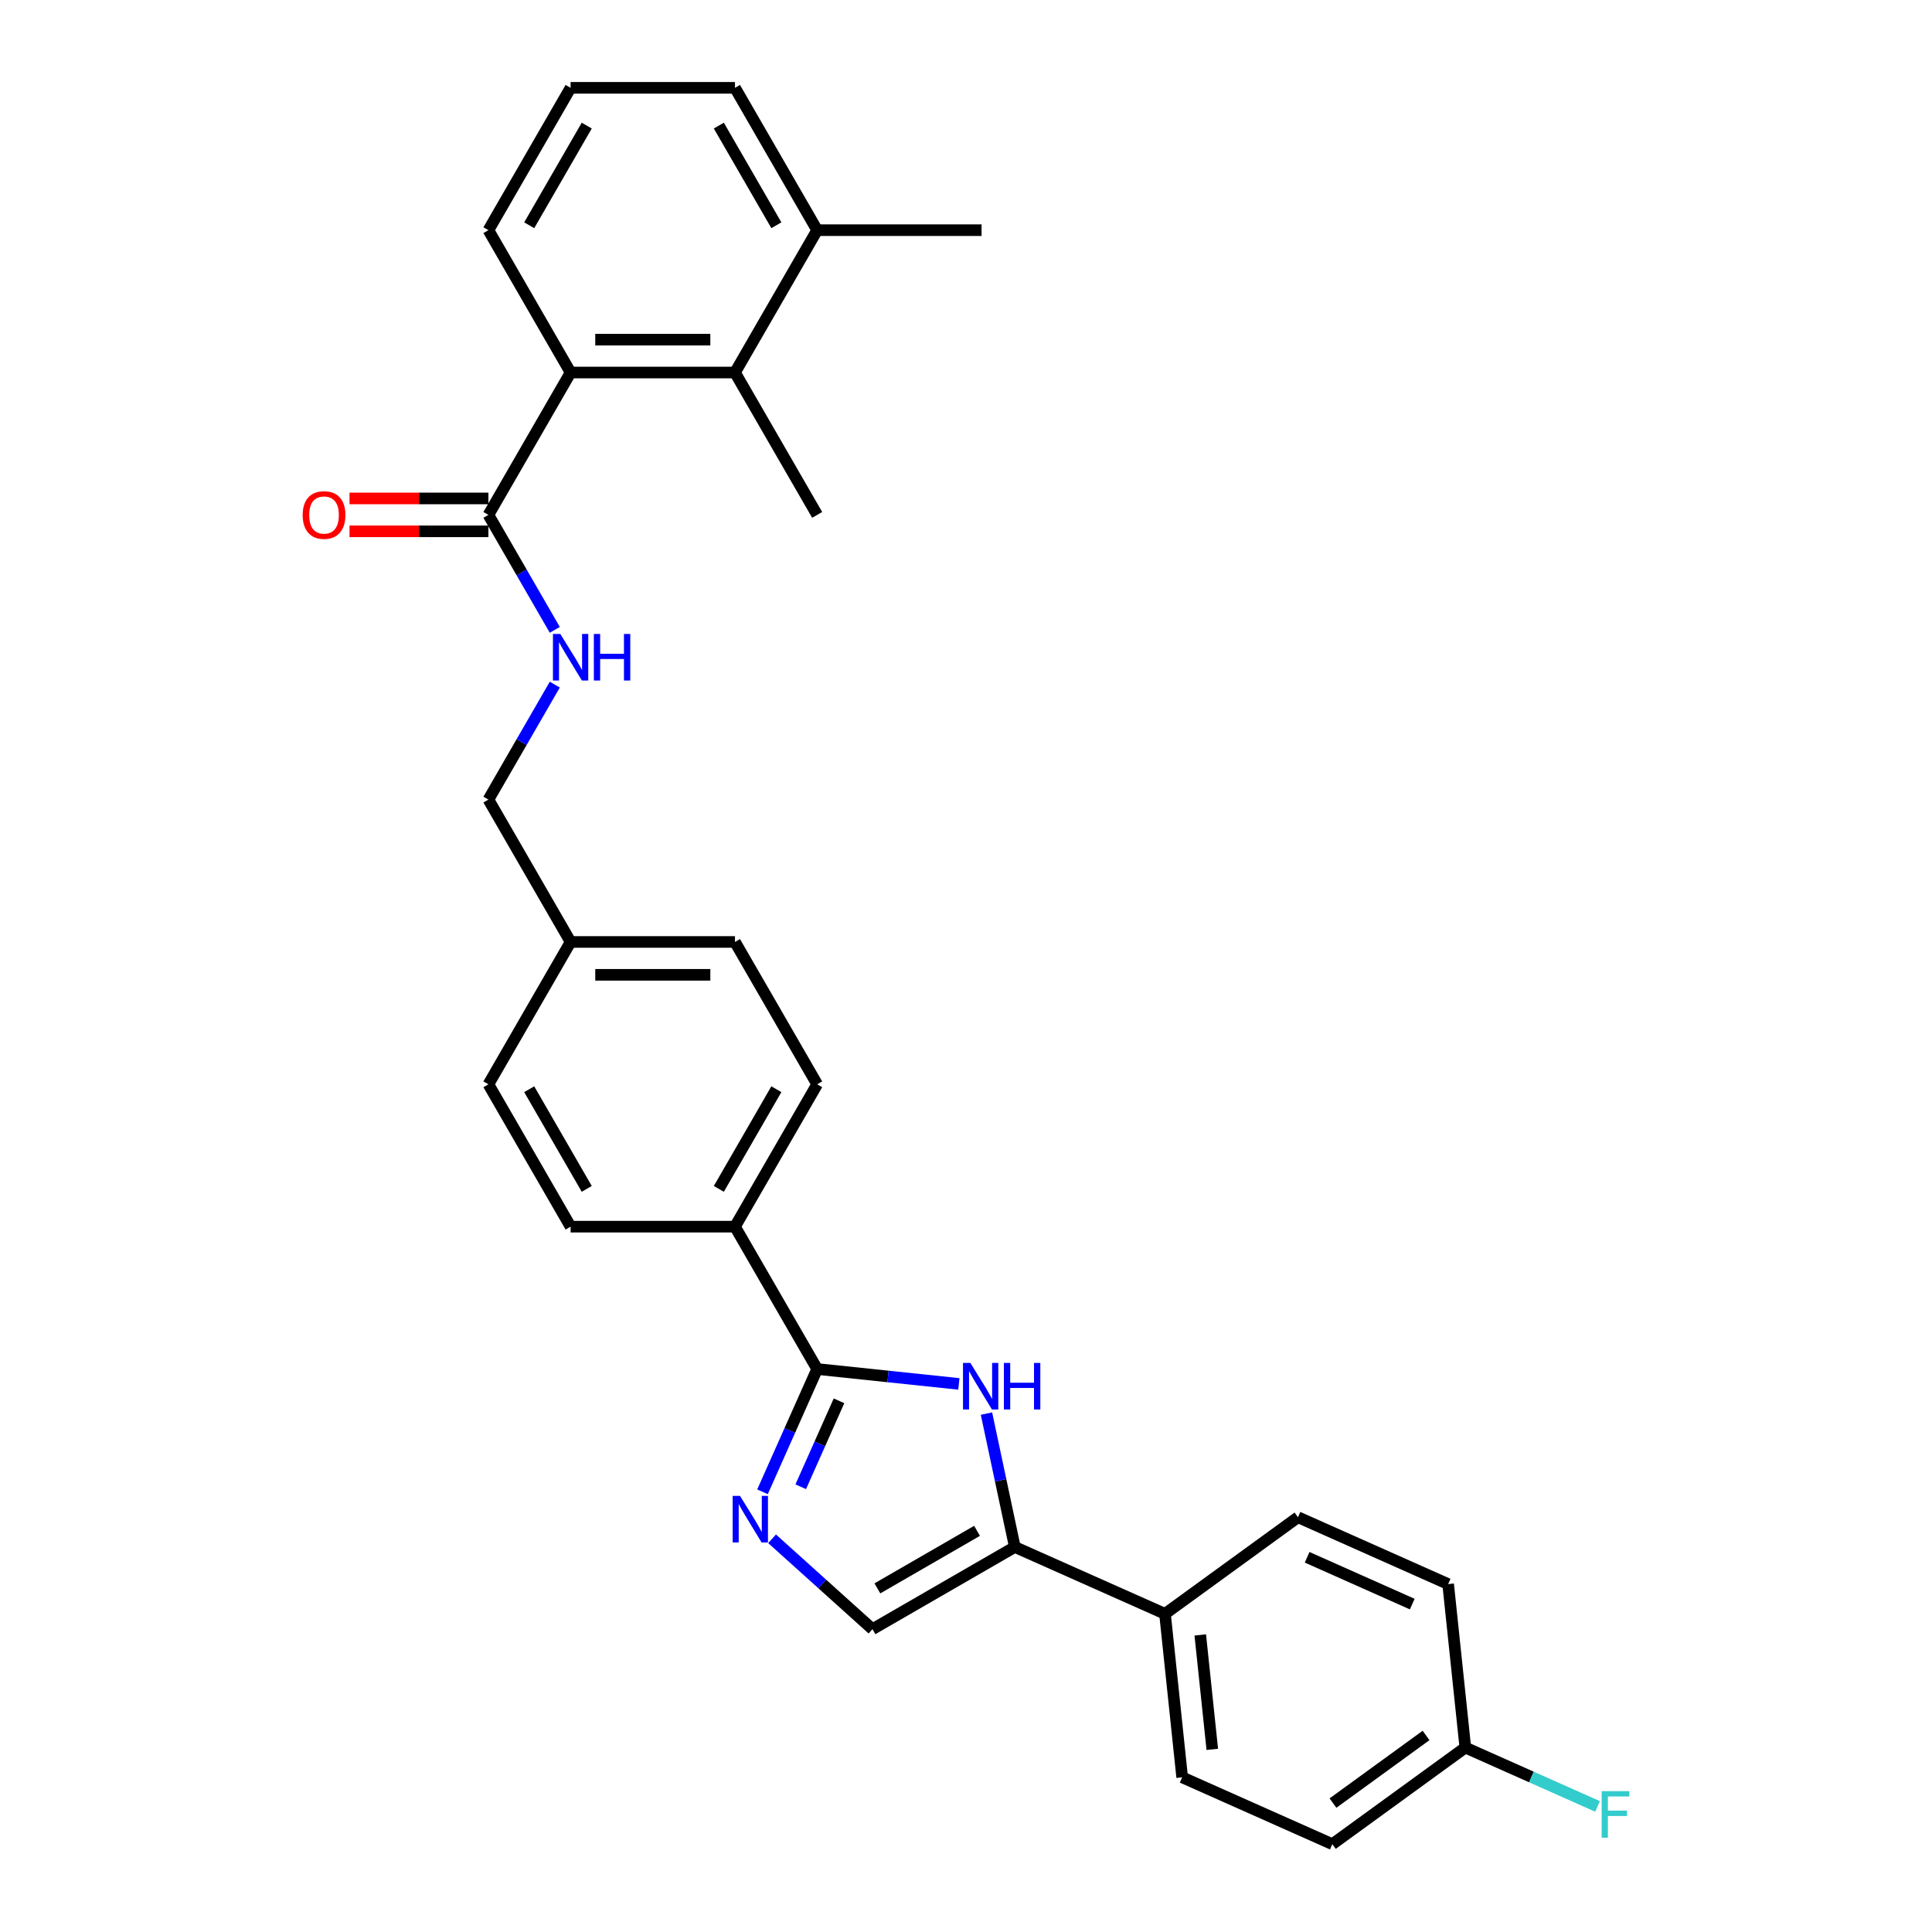 <?xml version='1.0' encoding='iso-8859-1'?>
<svg version='1.1' baseProfile='full'
              xmlns='http://www.w3.org/2000/svg'
                      xmlns:rdkit='http://www.rdkit.org/xml'
                      xmlns:xlink='http://www.w3.org/1999/xlink'
                  xml:space='preserve'
width='1000px' height='1000px' viewBox='0 0 1000 1000'>
<!-- END OF HEADER -->
<rect style='opacity:1.0;fill:#FFFFFF;stroke:none' width='1000' height='1000' x='0' y='0'> </rect>
<path class='bond-0' d='M 252.803,413.87 L 269.981,384.116' style='fill:none;fill-rule:evenodd;stroke:#000000;stroke-width:6px;stroke-linecap:butt;stroke-linejoin:miter;stroke-opacity:1' />
<path class='bond-0' d='M 269.981,384.116 L 287.16,354.361' style='fill:none;fill-rule:evenodd;stroke:#0000FF;stroke-width:6px;stroke-linecap:butt;stroke-linejoin:miter;stroke-opacity:1' />
<path class='bond-1' d='M 252.803,413.87 L 295.343,487.553' style='fill:none;fill-rule:evenodd;stroke:#000000;stroke-width:6px;stroke-linecap:butt;stroke-linejoin:miter;stroke-opacity:1' />
<path class='bond-2' d='M 287.16,326.012 L 269.981,296.258' style='fill:none;fill-rule:evenodd;stroke:#0000FF;stroke-width:6px;stroke-linecap:butt;stroke-linejoin:miter;stroke-opacity:1' />
<path class='bond-2' d='M 269.981,296.258 L 252.803,266.504' style='fill:none;fill-rule:evenodd;stroke:#000000;stroke-width:6px;stroke-linecap:butt;stroke-linejoin:miter;stroke-opacity:1' />
<path class='bond-3' d='M 252.803,257.995 L 216.855,257.995' style='fill:none;fill-rule:evenodd;stroke:#000000;stroke-width:6px;stroke-linecap:butt;stroke-linejoin:miter;stroke-opacity:1' />
<path class='bond-3' d='M 216.855,257.995 L 180.908,257.995' style='fill:none;fill-rule:evenodd;stroke:#FF0000;stroke-width:6px;stroke-linecap:butt;stroke-linejoin:miter;stroke-opacity:1' />
<path class='bond-3' d='M 252.803,275.012 L 216.855,275.012' style='fill:none;fill-rule:evenodd;stroke:#000000;stroke-width:6px;stroke-linecap:butt;stroke-linejoin:miter;stroke-opacity:1' />
<path class='bond-3' d='M 216.855,275.012 L 180.908,275.012' style='fill:none;fill-rule:evenodd;stroke:#FF0000;stroke-width:6px;stroke-linecap:butt;stroke-linejoin:miter;stroke-opacity:1' />
<path class='bond-4' d='M 252.803,266.504 L 295.343,192.821' style='fill:none;fill-rule:evenodd;stroke:#000000;stroke-width:6px;stroke-linecap:butt;stroke-linejoin:miter;stroke-opacity:1' />
<path class='bond-5' d='M 525.272,800.718 L 451.588,843.259' style='fill:none;fill-rule:evenodd;stroke:#000000;stroke-width:6px;stroke-linecap:butt;stroke-linejoin:miter;stroke-opacity:1' />
<path class='bond-5' d='M 505.711,792.362 L 454.133,822.141' style='fill:none;fill-rule:evenodd;stroke:#000000;stroke-width:6px;stroke-linecap:butt;stroke-linejoin:miter;stroke-opacity:1' />
<path class='bond-6' d='M 525.272,800.718 L 517.933,766.194' style='fill:none;fill-rule:evenodd;stroke:#000000;stroke-width:6px;stroke-linecap:butt;stroke-linejoin:miter;stroke-opacity:1' />
<path class='bond-6' d='M 517.933,766.194 L 510.595,731.67' style='fill:none;fill-rule:evenodd;stroke:#0000FF;stroke-width:6px;stroke-linecap:butt;stroke-linejoin:miter;stroke-opacity:1' />
<path class='bond-7' d='M 525.272,800.718 L 602.998,835.324' style='fill:none;fill-rule:evenodd;stroke:#000000;stroke-width:6px;stroke-linecap:butt;stroke-linejoin:miter;stroke-opacity:1' />
<path class='bond-8' d='M 451.588,843.259 L 425.607,819.865' style='fill:none;fill-rule:evenodd;stroke:#000000;stroke-width:6px;stroke-linecap:butt;stroke-linejoin:miter;stroke-opacity:1' />
<path class='bond-8' d='M 425.607,819.865 L 399.625,796.471' style='fill:none;fill-rule:evenodd;stroke:#0000FF;stroke-width:6px;stroke-linecap:butt;stroke-linejoin:miter;stroke-opacity:1' />
<path class='bond-9' d='M 394.671,772.153 L 408.819,740.378' style='fill:none;fill-rule:evenodd;stroke:#0000FF;stroke-width:6px;stroke-linecap:butt;stroke-linejoin:miter;stroke-opacity:1' />
<path class='bond-9' d='M 408.819,740.378 L 422.966,708.602' style='fill:none;fill-rule:evenodd;stroke:#000000;stroke-width:6px;stroke-linecap:butt;stroke-linejoin:miter;stroke-opacity:1' />
<path class='bond-9' d='M 414.461,769.542 L 424.364,747.299' style='fill:none;fill-rule:evenodd;stroke:#0000FF;stroke-width:6px;stroke-linecap:butt;stroke-linejoin:miter;stroke-opacity:1' />
<path class='bond-9' d='M 424.364,747.299 L 434.267,725.056' style='fill:none;fill-rule:evenodd;stroke:#000000;stroke-width:6px;stroke-linecap:butt;stroke-linejoin:miter;stroke-opacity:1' />
<path class='bond-10' d='M 422.966,708.602 L 459.642,712.457' style='fill:none;fill-rule:evenodd;stroke:#000000;stroke-width:6px;stroke-linecap:butt;stroke-linejoin:miter;stroke-opacity:1' />
<path class='bond-10' d='M 459.642,712.457 L 496.317,716.311' style='fill:none;fill-rule:evenodd;stroke:#0000FF;stroke-width:6px;stroke-linecap:butt;stroke-linejoin:miter;stroke-opacity:1' />
<path class='bond-11' d='M 422.966,708.602 L 380.425,634.919' style='fill:none;fill-rule:evenodd;stroke:#000000;stroke-width:6px;stroke-linecap:butt;stroke-linejoin:miter;stroke-opacity:1' />
<path class='bond-12' d='M 602.998,835.324 L 611.891,919.94' style='fill:none;fill-rule:evenodd;stroke:#000000;stroke-width:6px;stroke-linecap:butt;stroke-linejoin:miter;stroke-opacity:1' />
<path class='bond-12' d='M 621.255,846.237 L 627.48,905.468' style='fill:none;fill-rule:evenodd;stroke:#000000;stroke-width:6px;stroke-linecap:butt;stroke-linejoin:miter;stroke-opacity:1' />
<path class='bond-13' d='M 602.998,835.324 L 671.83,785.314' style='fill:none;fill-rule:evenodd;stroke:#000000;stroke-width:6px;stroke-linecap:butt;stroke-linejoin:miter;stroke-opacity:1' />
<path class='bond-14' d='M 380.425,634.919 L 422.966,561.236' style='fill:none;fill-rule:evenodd;stroke:#000000;stroke-width:6px;stroke-linecap:butt;stroke-linejoin:miter;stroke-opacity:1' />
<path class='bond-14' d='M 372.07,615.358 L 401.849,563.78' style='fill:none;fill-rule:evenodd;stroke:#000000;stroke-width:6px;stroke-linecap:butt;stroke-linejoin:miter;stroke-opacity:1' />
<path class='bond-15' d='M 380.425,634.919 L 295.343,634.919' style='fill:none;fill-rule:evenodd;stroke:#000000;stroke-width:6px;stroke-linecap:butt;stroke-linejoin:miter;stroke-opacity:1' />
<path class='bond-16' d='M 422.966,561.236 L 380.425,487.553' style='fill:none;fill-rule:evenodd;stroke:#000000;stroke-width:6px;stroke-linecap:butt;stroke-linejoin:miter;stroke-opacity:1' />
<path class='bond-17' d='M 380.425,487.553 L 295.343,487.553' style='fill:none;fill-rule:evenodd;stroke:#000000;stroke-width:6px;stroke-linecap:butt;stroke-linejoin:miter;stroke-opacity:1' />
<path class='bond-17' d='M 367.663,504.569 L 308.106,504.569' style='fill:none;fill-rule:evenodd;stroke:#000000;stroke-width:6px;stroke-linecap:butt;stroke-linejoin:miter;stroke-opacity:1' />
<path class='bond-18' d='M 295.343,487.553 L 252.803,561.236' style='fill:none;fill-rule:evenodd;stroke:#000000;stroke-width:6px;stroke-linecap:butt;stroke-linejoin:miter;stroke-opacity:1' />
<path class='bond-19' d='M 252.803,561.236 L 295.343,634.919' style='fill:none;fill-rule:evenodd;stroke:#000000;stroke-width:6px;stroke-linecap:butt;stroke-linejoin:miter;stroke-opacity:1' />
<path class='bond-19' d='M 273.92,563.78 L 303.699,615.358' style='fill:none;fill-rule:evenodd;stroke:#000000;stroke-width:6px;stroke-linecap:butt;stroke-linejoin:miter;stroke-opacity:1' />
<path class='bond-20' d='M 611.891,919.94 L 689.617,954.545' style='fill:none;fill-rule:evenodd;stroke:#000000;stroke-width:6px;stroke-linecap:butt;stroke-linejoin:miter;stroke-opacity:1' />
<path class='bond-21' d='M 689.617,954.545 L 758.45,904.536' style='fill:none;fill-rule:evenodd;stroke:#000000;stroke-width:6px;stroke-linecap:butt;stroke-linejoin:miter;stroke-opacity:1' />
<path class='bond-21' d='M 689.94,933.277 L 738.123,898.271' style='fill:none;fill-rule:evenodd;stroke:#000000;stroke-width:6px;stroke-linecap:butt;stroke-linejoin:miter;stroke-opacity:1' />
<path class='bond-22' d='M 758.45,904.536 L 749.556,819.92' style='fill:none;fill-rule:evenodd;stroke:#000000;stroke-width:6px;stroke-linecap:butt;stroke-linejoin:miter;stroke-opacity:1' />
<path class='bond-23' d='M 758.45,904.536 L 792.667,919.77' style='fill:none;fill-rule:evenodd;stroke:#000000;stroke-width:6px;stroke-linecap:butt;stroke-linejoin:miter;stroke-opacity:1' />
<path class='bond-23' d='M 792.667,919.77 L 826.885,935.005' style='fill:none;fill-rule:evenodd;stroke:#33CCCC;stroke-width:6px;stroke-linecap:butt;stroke-linejoin:miter;stroke-opacity:1' />
<path class='bond-24' d='M 749.556,819.92 L 671.83,785.314' style='fill:none;fill-rule:evenodd;stroke:#000000;stroke-width:6px;stroke-linecap:butt;stroke-linejoin:miter;stroke-opacity:1' />
<path class='bond-24' d='M 730.976,830.274 L 676.568,806.05' style='fill:none;fill-rule:evenodd;stroke:#000000;stroke-width:6px;stroke-linecap:butt;stroke-linejoin:miter;stroke-opacity:1' />
<path class='bond-25' d='M 295.343,192.821 L 380.425,192.821' style='fill:none;fill-rule:evenodd;stroke:#000000;stroke-width:6px;stroke-linecap:butt;stroke-linejoin:miter;stroke-opacity:1' />
<path class='bond-25' d='M 308.106,175.804 L 367.663,175.804' style='fill:none;fill-rule:evenodd;stroke:#000000;stroke-width:6px;stroke-linecap:butt;stroke-linejoin:miter;stroke-opacity:1' />
<path class='bond-26' d='M 295.343,192.821 L 252.803,119.138' style='fill:none;fill-rule:evenodd;stroke:#000000;stroke-width:6px;stroke-linecap:butt;stroke-linejoin:miter;stroke-opacity:1' />
<path class='bond-27' d='M 380.425,192.821 L 422.966,119.138' style='fill:none;fill-rule:evenodd;stroke:#000000;stroke-width:6px;stroke-linecap:butt;stroke-linejoin:miter;stroke-opacity:1' />
<path class='bond-28' d='M 380.425,192.821 L 422.966,266.504' style='fill:none;fill-rule:evenodd;stroke:#000000;stroke-width:6px;stroke-linecap:butt;stroke-linejoin:miter;stroke-opacity:1' />
<path class='bond-29' d='M 252.803,119.138 L 295.343,45.455' style='fill:none;fill-rule:evenodd;stroke:#000000;stroke-width:6px;stroke-linecap:butt;stroke-linejoin:miter;stroke-opacity:1' />
<path class='bond-29' d='M 273.92,116.593 L 303.699,65.015' style='fill:none;fill-rule:evenodd;stroke:#000000;stroke-width:6px;stroke-linecap:butt;stroke-linejoin:miter;stroke-opacity:1' />
<path class='bond-30' d='M 422.966,119.138 L 380.425,45.455' style='fill:none;fill-rule:evenodd;stroke:#000000;stroke-width:6px;stroke-linecap:butt;stroke-linejoin:miter;stroke-opacity:1' />
<path class='bond-30' d='M 401.849,116.593 L 372.07,65.015' style='fill:none;fill-rule:evenodd;stroke:#000000;stroke-width:6px;stroke-linecap:butt;stroke-linejoin:miter;stroke-opacity:1' />
<path class='bond-31' d='M 422.966,119.138 L 508.048,119.138' style='fill:none;fill-rule:evenodd;stroke:#000000;stroke-width:6px;stroke-linecap:butt;stroke-linejoin:miter;stroke-opacity:1' />
<path class='bond-32' d='M 295.343,45.455 L 380.425,45.455' style='fill:none;fill-rule:evenodd;stroke:#000000;stroke-width:6px;stroke-linecap:butt;stroke-linejoin:miter;stroke-opacity:1' />
<path  class='atom-1' d='M 290.017 328.139
L 297.913 340.901
Q 298.696 342.161, 299.955 344.441
Q 301.214 346.721, 301.282 346.857
L 301.282 328.139
L 304.481 328.139
L 304.481 352.234
L 301.18 352.234
L 292.706 338.281
Q 291.719 336.647, 290.664 334.775
Q 289.643 332.904, 289.337 332.325
L 289.337 352.234
L 286.206 352.234
L 286.206 328.139
L 290.017 328.139
' fill='#0000FF'/>
<path  class='atom-1' d='M 307.374 328.139
L 310.641 328.139
L 310.641 338.383
L 322.961 338.383
L 322.961 328.139
L 326.228 328.139
L 326.228 352.234
L 322.961 352.234
L 322.961 341.106
L 310.641 341.106
L 310.641 352.234
L 307.374 352.234
L 307.374 328.139
' fill='#0000FF'/>
<path  class='atom-3' d='M 156.66 266.572
Q 156.66 260.786, 159.519 257.553
Q 162.378 254.32, 167.721 254.32
Q 173.064 254.32, 175.923 257.553
Q 178.781 260.786, 178.781 266.572
Q 178.781 272.425, 175.889 275.761
Q 172.996 279.062, 167.721 279.062
Q 162.412 279.062, 159.519 275.761
Q 156.66 272.459, 156.66 266.572
M 167.721 276.339
Q 171.396 276.339, 173.37 273.889
Q 175.378 271.404, 175.378 266.572
Q 175.378 261.841, 173.37 259.459
Q 171.396 257.043, 167.721 257.043
Q 164.045 257.043, 162.037 259.425
Q 160.063 261.807, 160.063 266.572
Q 160.063 271.438, 162.037 273.889
Q 164.045 276.339, 167.721 276.339
' fill='#FF0000'/>
<path  class='atom-6' d='M 383.034 774.28
L 390.93 787.043
Q 391.713 788.302, 392.972 790.582
Q 394.231 792.862, 394.299 792.998
L 394.299 774.28
L 397.498 774.28
L 397.498 798.376
L 394.197 798.376
L 385.723 784.422
Q 384.736 782.789, 383.681 780.917
Q 382.66 779.045, 382.354 778.466
L 382.354 798.376
L 379.223 798.376
L 379.223 774.28
L 383.034 774.28
' fill='#0000FF'/>
<path  class='atom-8' d='M 502.256 705.448
L 510.151 718.21
Q 510.934 719.469, 512.193 721.749
Q 513.453 724.03, 513.521 724.166
L 513.521 705.448
L 516.72 705.448
L 516.72 729.543
L 513.419 729.543
L 504.944 715.589
Q 503.958 713.956, 502.902 712.084
Q 501.882 710.212, 501.575 709.634
L 501.575 729.543
L 498.444 729.543
L 498.444 705.448
L 502.256 705.448
' fill='#0000FF'/>
<path  class='atom-8' d='M 519.613 705.448
L 522.88 705.448
L 522.88 715.692
L 535.2 715.692
L 535.2 705.448
L 538.467 705.448
L 538.467 729.543
L 535.2 729.543
L 535.2 718.414
L 522.88 718.414
L 522.88 729.543
L 519.613 729.543
L 519.613 705.448
' fill='#0000FF'/>
<path  class='atom-21' d='M 829.012 927.094
L 843.34 927.094
L 843.34 929.851
L 832.245 929.851
L 832.245 937.168
L 842.115 937.168
L 842.115 939.958
L 832.245 939.958
L 832.245 951.189
L 829.012 951.189
L 829.012 927.094
' fill='#33CCCC'/>
</svg>
